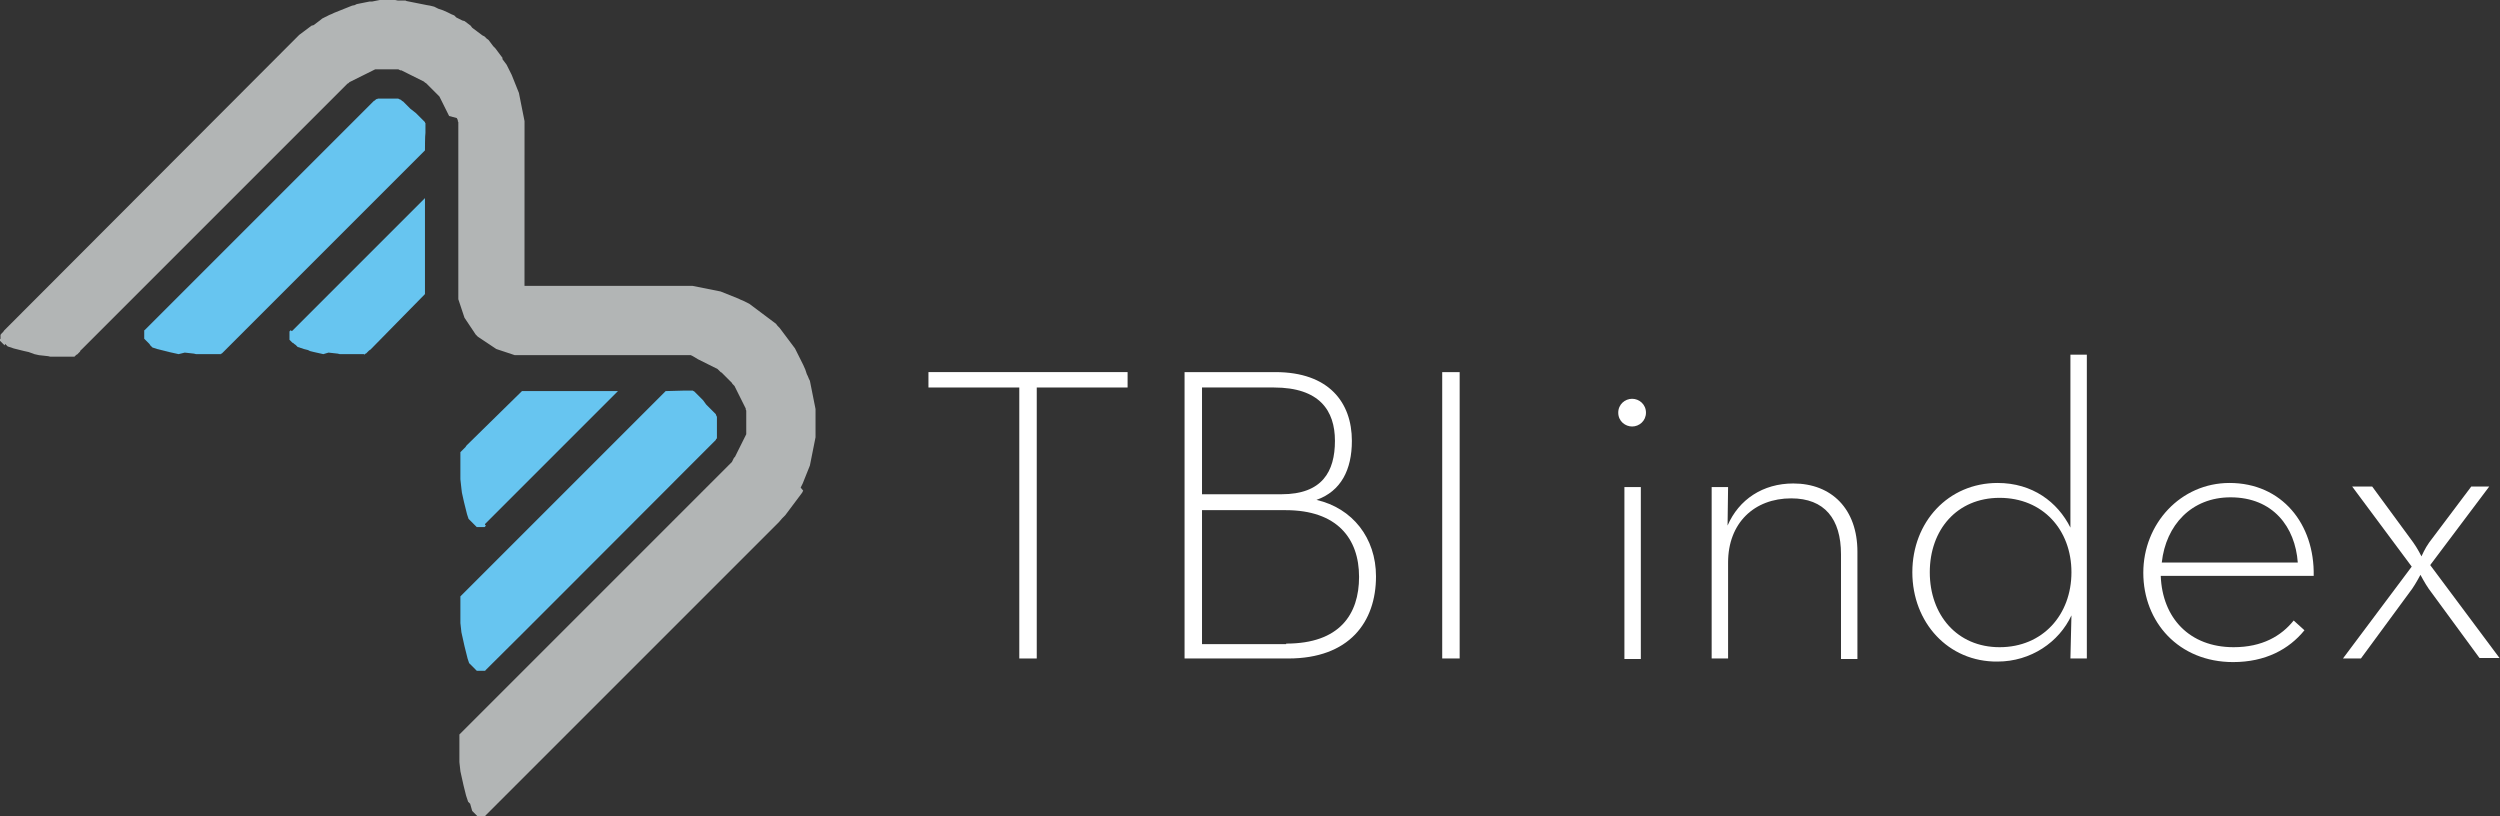 <svg xmlns="http://www.w3.org/2000/svg" xmlns:xlink="http://www.w3.org/1999/xlink" id="Layer_1" x="0px" y="0px" viewBox="0 0 487.1 159" style="enable-background:new 0 0 487.1 159;" xml:space="preserve"><rect x="0" y="0" width="487.1" height="159" fill="#333333" stroke="none"/><style type="text/css">	.st0{fill-rule:evenodd;clip-rule:evenodd;fill:#B2B5B5;}	.st1{fill-rule:evenodd;clip-rule:evenodd;fill:#67C5F0;}	.st2{fill:#FFFFFF;}</style><path class="st0" d="M15.9,68.1l51.2-51.2l0.2-0.2l0.2-0.2l0.2-0.2l0.2-0.1l0.2-0.2l0.2-0.1l0.2-0.1l0.2-0.1l0.2-0.1l0.2-0.1  l0.2-0.1l0.2-0.1l0.2-0.1l0.2-0.1l0.2-0.1l0.2-0.1l0.2-0.1l0.2-0.1l0.2-0.1l0.2-0.1l0.2-0.1l0.2-0.1l0.2-0.1l0.2-0.1l0.2-0.1  l0.2-0.1l0.2-0.1l0.2-0.1l0.2-0.1l0.2-0.1l0.2,0l0.3,0l0.2,0l0.3,0l0.3,0l0.2,0l0.2,0l0.2,0h0.2l0.2,0h0.2l0.2,0h0.2l0.2,0l0.2,0  l0.2,0l0.2,0l0.2,0l0.2,0l0.2,0l0.2,0l0.2,0.1l0.2,0.1l0.2,0l0.2,0.1l0.2,0.1l0.2,0.1l0.2,0.1l0.2,0.1l0.2,0.1l0.4,0.2l0.4,0.2  l0.2,0.1l0.2,0.1l0.2,0.1l0.2,0.1l0.2,0.1l0.2,0.1l0.2,0.1l0.2,0.1l0.2,0.1l0.2,0.1l0.2,0.1l0.2,0.1l0.2,0.2l0.2,0.1l0.2,0.2  l0.2,0.2l0.2,0.2l0.2,0.2l0.2,0.2l0.2,0.2l0.2,0.2l0.2,0.2l0.2,0.2l0.2,0.2l0.2,0.2l0.2,0.2l0.2,0.2l0.1,0.2l0.1,0.2l0.1,0.2  l0.1,0.2l0.1,0.2l0.1,0.2l0.1,0.2l0.1,0.2l0.1,0.2l0.1,0.2l0.1,0.2l0.1,0.2l0.1,0.2l0.1,0.2l0.1,0.2l0.1,0.2l0.1,0.2l0.1,0.2  l0.1,0.2L89,23l0.1,0.2l0.1,0.2l0,0.2l0.1,0.2l0,0.2l0,0.2l0,0.3l0,0.2l0,0.2l0,0.2l0,0.2l0,0.2l0,0.2l0,30.5l0,0.3l0,0.3l0,0.3  l0,0.3l0,0.3l0,0.3l0,0.3l0.1,0.3l0.1,0.3l0.1,0.3l0.1,0.3l0.1,0.3l0.1,0.3l0.1,0.3l0.1,0.3l0.1,0.3l0.1,0.3l0.1,0.3l0.1,0.3  l0.2,0.3l0.2,0.3l0.2,0.3l0.2,0.3l0.2,0.3l0.2,0.3l0.2,0.3l0.2,0.3l0.2,0.3l0.2,0.3l0.2,0.3l0.2,0.2l0.2,0.2l0.3,0.2l0.3,0.2  l0.3,0.2l0.3,0.2l0.3,0.2l0.3,0.2l0.3,0.2l0.3,0.2l0.3,0.2l0.3,0.2l0.3,0.2l0.3,0.2l0.3,0.1l0.3,0.1l0.3,0.1l0.3,0.1l0.3,0.1  l0.3,0.1l0.3,0.1l0.3,0.1l0.3,0.1l0.3,0.1l0.3,0.1l0.3,0.1l0.3,0l0.3,0l0.3,0l0.3,0l0.3,0h0.3l30.5,0l0.2,0l0.2,0l0.2,0l0.2,0l0.2,0  l0.2,0l0.2,0l0.2,0l0.2,0l0.2,0l0.2,0.1l0.2,0.1L136,70l0.2,0.1l0.2,0.1l0.2,0.1l0.2,0.1l0.2,0.1l0.2,0.1l0.2,0.1l0.2,0.1l0.2,0.1  l0.2,0.1l0.2,0.1l0.2,0.1l0.2,0.1l0.2,0.1l0.2,0.1l0.2,0.1l0.2,0.1l0.2,0.1l0.2,0.1l0.2,0.2l0.2,0.2l0.2,0.2l0.2,0.1l0.2,0.2  l0.2,0.2l0.2,0.2l0.2,0.2l0.2,0.2l0.2,0.2l0.2,0.2l0.2,0.2l0.2,0.2l0.2,0.2l0.1,0.2l0.2,0.2l0.2,0.2l0.1,0.2l0.1,0.2l0.1,0.2  l0.1,0.2l0.1,0.2l0.1,0.2l0.1,0.2l0.1,0.2l0.1,0.2l0.1,0.2l0.1,0.2l0.2,0.4l0.2,0.4l0.1,0.2l0.1,0.2l0.1,0.2l0.1,0.2l0.1,0.2  l0.1,0.2l0.1,0.2l0,0.2l0.1,0.2l0,0.2l0,0.2l0,0.2l0,0.2l0,0.2l0,0.2l0,0.3l0,0.2l0,0.2l0,0.2v0.5l0,0.3l0,0.2l0,0.2l0,0.3l0,0.2  l0,0.2l0,0.2l0,0.2l0,0.2l-0.1,0.2l-0.1,0.2l-0.1,0.2l-0.1,0.2l-0.1,0.2l-0.1,0.2l-0.1,0.2l-0.1,0.2l-0.1,0.2l-0.1,0.2l-0.1,0.2  l-0.1,0.2l-0.1,0.2l-0.1,0.2l-0.1,0.2l-0.1,0.2l-0.1,0.2l-0.1,0.2l-0.1,0.2l-0.1,0.2l-0.1,0.2l-0.1,0.2l-0.2,0.2l-0.1,0.2l-0.1,0.2  l-0.1,0.2l-0.1,0.2l-0.2,0.2l-0.2,0.2l-0.2,0.2l-51.5,51.5l-0.1,0.1l-0.1,0.1l-0.1,0.1l-0.1,0.1l-0.1,0.1l-0.1,0.1l-0.1,0.1  l-0.1,0.1l-0.1,0.1l-0.1,0.1l0,0.1l0,0.1l0,0.1l0,0.1l0,0.1l0,0.1l0,0.1l0,0.1l0,0.1l0,0.1l0,0.1l0,0.1l0,0.1l0,0.2l0,0.1l0,0.2  l0,0.3l0,0.4l0,0.4l0,0.4l0,0.4l0,0.4l0,0.4l0,0.4l0,0.5l0.1,0.9l0.1,0.9l0.2,0.9l0.2,0.9l0.2,0.9l0.1,0.4l0.1,0.4l0.1,0.4l0.1,0.4  l0.1,0.4l0.1,0.3l0.1,0.3l0.1,0.3l0.1,0.3l0.1,0.1l0.1,0.1l0.1,0.1l0.1,0.1L92,158l0.1,0.1l0.1,0.1l0.1,0.1l0.1,0.1l0.1,0.1l0.1,0.1  l0.1,0.1l0.1,0.1l0.1,0.1l0.1,0.1l0.1,0l0.1,0l0.1,0l0.1,0l0.1,0l0.1,0l0.1,0h0.1l0.1,0l0.1,0l0.1,0l0.1,0l0.1,0l0.1,0l0.1,0  c0.1,0,0.1-0.1,0.1-0.1c0.1-0.1,0.1-0.1,0.1-0.1c0.1-0.1,0.1-0.1,0.1-0.1c0.1-0.1,57-57,57-57l0.6-0.7l0.3-0.3l0.3-0.3l0.3-0.4  l0.3-0.4l0.3-0.4l0.3-0.4l0.3-0.4l0.3-0.4l0.3-0.4l0.3-0.4l0.3-0.4l0.3-0.4l0.3-0.4l0.2-0.4L156,95l0.2-0.4l0.2-0.4l0.2-0.5l0.2-0.5  l0.2-0.5l0.2-0.5l0.2-0.5l0.2-0.5l0.2-0.5l0.1-0.5l0.1-0.5l0.1-0.5l0.1-0.5l0.1-0.5l0.1-0.5l0.1-0.5l0.1-0.5l0.1-0.5l0.1-0.5  l0.1-0.5l0-0.5l0-0.5l0-0.5l0-0.5l0-0.5v-0.5l0-0.5l0-0.5l0-0.5l0-0.5l0-0.5l-0.1-0.5l-0.1-0.5l-0.1-0.5l-0.1-0.5l-0.1-0.5l-0.1-0.5  l-0.1-0.5l-0.1-0.5l-0.1-0.5l-0.1-0.5l-0.1-0.5l-0.2-0.4l-0.2-0.5l-0.2-0.4l-0.3-0.9l-0.4-0.9l-0.2-0.4l-0.2-0.4l-0.2-0.4l-0.2-0.4  l-0.2-0.4l-0.2-0.4l-0.2-0.4l-0.2-0.4l-0.3-0.4l-0.3-0.4l-0.3-0.4l-0.3-0.4l-0.3-0.4l-0.3-0.4l-0.3-0.4l-0.3-0.4l-0.3-0.4l-0.3-0.4  l-0.4-0.4l-0.3-0.4l-0.4-0.3l-0.4-0.3l-0.4-0.3l-0.4-0.3l-0.4-0.3l-0.4-0.3l-0.4-0.3l-0.4-0.3l-0.4-0.3l-0.4-0.3l-0.4-0.3l-0.4-0.3  l-0.4-0.3l-0.4-0.2l-0.4-0.2l-0.4-0.2l-0.5-0.2l-0.4-0.2l-0.5-0.2l-0.5-0.2l-0.5-0.2l-0.5-0.2l-0.5-0.2l-0.5-0.2l-0.5-0.2l-0.5-0.1  l-0.5-0.1l-0.5-0.1l-0.5-0.1l-0.5-0.1l-0.5-0.1l-0.5-0.1l-0.5-0.1l-0.5-0.1l-0.5-0.1l-0.5-0.1l-0.5,0l-0.5,0l-0.5,0l-0.5,0l-30.7,0  V26.5l0-0.9l0-0.5l0-0.5l0-0.5l0-0.5l-0.1-0.5l-0.1-0.5l-0.1-0.5l-0.1-0.5l-0.1-0.5l-0.1-0.5l-0.1-0.5l-0.1-0.5l-0.1-0.5l-0.1-0.5  l-0.1-0.5l-0.2-0.5l-0.2-0.5l-0.2-0.5l-0.2-0.5l-0.2-0.5l-0.2-0.5l-0.2-0.5l-0.2-0.4l-0.2-0.4l-0.2-0.4l-0.2-0.4l-0.2-0.4l-0.3-0.4  l-0.3-0.4l-0.3-0.4L98,11.4L97.7,11l-0.3-0.4l-0.3-0.4l-0.3-0.4l-0.3-0.4L96.1,9l-0.3-0.4l-0.3-0.4l-0.3-0.4l-0.4-0.3l-0.4-0.4  L94,6.9l-0.4-0.3l-0.4-0.3l-0.4-0.3l-0.4-0.3l-0.4-0.3L91.7,5l-0.4-0.3l-0.4-0.3l-0.4-0.3L90.1,4l-0.4-0.2l-0.4-0.2l-0.4-0.2L88.5,3  L88,2.8l-0.4-0.2l-0.4-0.2L86.3,2l-0.9-0.3L85,1.5l-0.4-0.2l-0.4-0.1l-0.4-0.1L83.2,1l-0.5-0.1l-0.5-0.1l-0.5-0.1l-0.5-0.1l-0.5-0.1  l-0.5-0.1l-0.5-0.1l-0.5-0.1L79,0.1l-0.5,0l-0.5,0l-0.5,0L77,0l-0.5,0H76l-0.5,0L75,0l-0.5,0l-0.5,0l-0.5,0.1L73,0.2l-0.5,0.1  L72,0.3l-0.5,0.1L71,0.5l-0.5,0.1L70,0.7l-0.5,0.1L69.1,1l-0.5,0.1l-0.5,0.2l-0.5,0.2l-0.5,0.2l-0.5,0.2l-0.5,0.2l-0.5,0.2l-0.5,0.2  l-0.4,0.2l-0.5,0.2L64,3l-0.4,0.2l-0.4,0.2l-0.4,0.2L62.3,4l-0.4,0.3l-0.4,0.3l-0.4,0.3L60.7,5l-0.4,0.3l-0.4,0.3l-0.4,0.3l-0.4,0.3  l-0.4,0.3l-0.4,0.3l-0.3,0.3L0.8,64.4l-0.2,0.3c-0.1,0.1-0.1,0.1-0.1,0.1C0.3,64.9,0.3,65,0.3,65c0,0.1-0.1,0.1-0.1,0.1  c0,0.1-0.1,0.1-0.1,0.1l0,0.1l0,0.1l0,0.1l0,0.1l0,0.1l0,0.1v0.1l0,0.1l0,0.1L0,66l0,0.1l0,0.1l0,0.1l0,0.1l0.1,0.1l0.1,0.1l0.1,0.1  l0.1,0.1l0.1,0.1l0.1,0.1l0.1,0.1l0.1,0.1l0.1,0.1L1,67l0.1,0.1l0.1,0.1l0.1,0.1l0.1,0.1l0.1,0.1l0.3,0.1l0.3,0.1l0.3,0.1l0.3,0.1  l0.4,0.1l0.4,0.1l0.4,0.1l0.4,0.1l0.4,0.1l0.9,0.2L6.7,69l0.9,0.2l0.9,0.1l0.9,0.1l0.4,0.1l0.4,0l0.4,0l0.4,0l0.4,0l0.4,0l0.3,0  l0.4,0l0.3,0l0.2,0l0.1,0l0.2,0l0.1,0l0.1,0l0.1,0l0.1,0l0.1,0l0.1,0l0.1,0l0.1,0l0.1,0l0.1,0l0.1,0l0.1,0l0.1-0.1l0.1-0.1l0.1-0.1  l0.1-0.1l0.1,0l0.1-0.1l0.1-0.1l0.1-0.1l0.1-0.1l0.1-0.1l0.1-0.1C15.6,68.3,15.9,68.1,15.9,68.1z"></path><g id="HATCH">	<path class="st1" d="M129.7,76.2l-39,39l-0.1,0.1l-0.1,0.1l-0.1,0.1l-0.1,0.1l-0.1,0.1l-0.1,0.1l-0.1,0.1l-0.1,0.1l-0.1,0.1   l-0.1,0.1l0,0.1l0,0.1l0,0.1l0,0.1l0,0.1l0,0.1l0,0.1l0,0.1l0,0.1l0,0.1l0,0.1l0,0.1l0,0.1l0,0.1l0,0.2l0,0.2l0,0.3l0,0.3l0,0.4   l0,0.4l0,0.4l0,0.4l0,0.4l0,0.4l0,0.4l0.1,0.9l0.1,0.9l0.2,0.9l0.2,0.9l0.2,0.9l0.1,0.4l0.1,0.4l0.1,0.4l0.1,0.4l0.1,0.4l0.1,0.4   l0.1,0.3l0.1,0.3l0.1,0.3l0.1,0.1l0.1,0.1l0.1,0.1l0.1,0.1l0.1,0.1l0.1,0.1l0.1,0.1l0.1,0.1l0.1,0.1l0.1,0.1l0.1,0.1l0.1,0.1   l0.1,0.1l0.1,0.1l0.1,0.1l0.1,0l0.1,0l0.1,0l0.1,0l0.1,0l0.1,0h0.1l0.1,0h0.1l0.1,0l0.1,0l0.1,0l0.1,0l0.1,0l0.1,0l0.1,0   c0.1,0,0.1-0.1,0.1-0.1c0.1-0.1,0.1-0.1,0.1-0.1c0.1-0.1,0.1-0.1,0.1-0.1c0.1,0,42.9-42.9,42.9-42.9l0.2-0.2l0.1-0.1l0.1-0.1   l0.1-0.1l0.1-0.1l0.1-0.1l0.1-0.1l0.1-0.1l0.1-0.1l0.1-0.1l0.1-0.1l0.1-0.1l0.1-0.1l0.1-0.1l0.1-0.1l0.1-0.1l0.1-0.1l0-0.1l0.1-0.1   l0.1-0.1l0-0.1l0-0.1l0-0.1l0-0.1l0-0.1l0-0.1l0-0.1l0-0.1l0-0.1l0-0.1l0-0.1l0-0.1l0-0.1l0-0.1l0-0.1l0-0.1l0-0.1l0-0.1v-0.1   l0-0.1v-0.4l0-0.1v-0.1l0-0.1l0-0.1l0-0.1l0-0.1l0-0.1l0-0.1l0-0.1l0-0.1l0-0.1l0-0.1l0-0.1l0-0.1l0-0.1l0-0.1l0-0.1l0-0.1   l-0.1-0.2l-0.1-0.2l0-0.1l-0.1-0.1l-0.1-0.1l-0.1-0.1l-0.1-0.1l-0.1-0.1l-0.1-0.1l-0.1-0.1l-0.1-0.1l-0.1-0.1l-0.1-0.1l-0.1-0.1   l-0.1-0.1l-0.1-0.1l-0.1-0.1l-0.1-0.1l-0.1-0.1l-0.1-0.1l-0.1-0.1l-0.1-0.1L137,78l-0.1-0.1l-0.1-0.1l-0.1-0.1l-0.1-0.1l-0.1-0.1   l-0.1-0.1l-0.1-0.1l-0.1-0.1l-0.1-0.1l-0.1-0.1l-0.1-0.1l-0.1-0.1l-0.1-0.1l-0.1-0.1l-0.1-0.1l-0.1-0.1l-0.1-0.1l-0.1-0.1l-0.1,0   l-0.1-0.1l-0.1,0l-0.1,0l-0.1,0l-0.1,0l-0.1,0l-0.1,0l-0.1,0l-0.1,0l-0.1,0l-0.1,0l-0.1,0l-0.1,0l-0.1,0l-0.1,0l-0.1,0l-0.1,0   l-0.1,0l-0.1,0L129.7,76.2L129.7,76.2z"></path></g><g id="HATCH-2">	<path class="st1" d="M57,64.4l25.8-25.8v17.6l0,0.5l0,0.6L72.2,68.1l-0.3,0.2l-0.1,0.1l-0.1,0.1l-0.1,0.1l-0.1,0.1l-0.1,0.1   l-0.1,0.1l-0.1,0l-0.1,0.1l-0.1,0.1l-0.1,0.1L71,69l-0.1,0l-0.1,0l-0.1,0l-0.1,0l-0.1,0l-0.1,0l-0.1,0l-0.1,0l-0.1,0l-0.1,0l-0.1,0   l-0.2,0l-0.1,0l-0.2,0l-0.2,0l-0.3,0l-0.3,0l-0.4,0l-0.4,0l-0.4,0l-0.4,0l-0.4,0l-0.4,0l-0.4-0.1l-0.9-0.1l-0.9-0.1L63,69l-0.9-0.2   l-0.9-0.2l-0.4-0.1l-0.4-0.1L60,68.2l-0.4-0.1l-0.4-0.1l-0.3-0.1l-0.3-0.1l-0.3-0.1l-0.3-0.1l-0.1-0.1l-0.1-0.1l-0.1-0.1l-0.1-0.1   L57.3,67l-0.1-0.1l-0.1-0.1L57,66.8l-0.1-0.1l-0.1-0.1l-0.1-0.1l-0.1-0.1l-0.1-0.1l-0.1-0.1l0-0.1l0-0.1l0-0.1l0-0.1l0-0.1l0-0.1   l0-0.1l0-0.1v-0.1l0-0.1l0-0.1l0-0.1l0-0.1l0-0.1l0-0.1l0-0.1c0-0.1,0.1-0.1,0.1-0.1c0-0.1,0.1-0.1,0.1-0.1   c0.1-0.1,0.1-0.1,0.1-0.1C56.8,64.7,57,64.4,57,64.4L57,64.4z"></path></g><g id="HATCH-3">	<path class="st1" d="M82.8,29.3l-39,39l-0.1,0.1l-0.1,0.1l-0.1,0.1l-0.1,0.1l-0.1,0.1l-0.1,0.1l-0.1,0l-0.1,0.1l-0.1,0.1L43,68.9   L42.9,69l-0.1,0l-0.1,0l-0.1,0l-0.1,0l-0.1,0l-0.1,0l-0.1,0l-0.1,0l-0.1,0l-0.1,0l-0.1,0l-0.1,0l-0.1,0l-0.2,0l-0.2,0l-0.3,0   l-0.3,0l-0.4,0l-0.4,0l-0.4,0l-0.4,0l-0.4,0l-0.4,0l-0.4-0.1l-0.9-0.1l-0.9-0.1L34.8,69l-0.9-0.2l-0.9-0.2l-0.4-0.1l-0.4-0.1   l-0.4-0.1l-0.4-0.1l-0.4-0.1l-0.4-0.1l-0.3-0.1l-0.3-0.1l-0.3-0.1l-0.1-0.1l-0.1-0.1l-0.1-0.1l-0.1-0.1L29.1,67L29,66.9l-0.1-0.1   l-0.1-0.1l-0.1-0.1l-0.1-0.1l-0.1-0.1l-0.1-0.1l-0.1-0.1l-0.1-0.1l-0.1-0.1l0-0.1l0-0.1l0-0.1l0-0.1l0-0.1l0-0.1l0-0.1l0-0.1v-0.1   l0-0.1l0-0.1l0-0.1l0-0.1l0-0.1l0-0.1l0-0.1c0-0.1,0.1-0.1,0.1-0.1c0.1-0.1,0.1-0.1,0.1-0.1c0.1-0.1,0.1-0.1,0.1-0.1   c0.1-0.1,42.9-42.9,42.9-42.9l0.2-0.2l0.1-0.1l0.1-0.1l0.1-0.1l0.1-0.1l0.1-0.1l0.1-0.1l0.1-0.1l0.1-0.1l0.1-0.1l0.1-0.1l0.1-0.1   l0.1-0.1l0.1-0.1l0.1-0.1l0.1,0l0.1-0.1l0.1-0.1l0.1-0.1l0.1,0l0.1,0l0.1-0.1l0.1,0l0.1,0l0.1,0l0.1,0l0.1,0l0.1,0l0.1,0l0.1,0   l0.1,0l0.1,0l0.1,0l0.1,0l0.1,0l0.1,0l0.1,0l0.1,0h0.1l0.1,0h0.4l0.1,0h0.1l0.1,0l0.1,0l0.1,0l0.1,0l0.1,0l0.1,0l0.1,0l0.1,0l0.1,0   l0.1,0l0.1,0l0.1,0l0.1,0l0.1,0l0.1,0l0.1,0l0.2,0.1l0.2,0.1l0.1,0l0.1,0.1l0.1,0.1l0.1,0.1l0.1,0l0.1,0.1l0.1,0.1l0.1,0.1l0.1,0.1   l0.1,0.1l0.1,0.1l0.1,0.1l0.1,0.1l0.1,0.1l0.1,0.1l0.1,0.1l0.1,0.1l0.1,0.1l0.1,0.1l0.1,0.1L81,22l0.1,0.1l0.1,0.1l0.1,0.1l0.1,0.1   l0.1,0.1l0.1,0.1l0.1,0.1l0.1,0.1l0.1,0.1l0.1,0.1l0.1,0.1l0.1,0.1l0.1,0.1l0.1,0.1l0.1,0.1l0.1,0.1l0.1,0.1l0.1,0.1l0,0.1l0.1,0.1   l0,0.1l0,0.1l0,0.1l0,0.1l0,0.1l0,0.1l0,0.1l0,0.1l0,0.1l0,0.1l0,0.1l0,0.1l0,0.1l0,0.1l0,0.1l0,0.1l0,0.1l0,0.1l0,0.1   C82.8,26.3,82.8,29.3,82.8,29.3z"></path></g><g id="HATCH-4">	<path class="st1" d="M94.6,102l25.8-25.8h-17.6l-0.5,0l-0.6,0L90.9,86.8l-0.2,0.3l-0.1,0.1l-0.1,0.1l-0.1,0.1l-0.1,0.1l-0.1,0.1   l-0.1,0.1l-0.1,0.1l-0.1,0.1l-0.1,0.1l-0.1,0.1l0,0.1l0,0.1l0,0.1l0,0.1l0,0.1l0,0.1l0,0.1l0,0.1l0,0.1l0,0.1l0,0.1l0,0.1l0,0.2   l0,0.1l0,0.2l0,0.2l0,0.3l0,0.3l0,0.4l0,0.4l0,0.4l0,0.4l0,0.4l0,0.4l0,0.4l0.1,0.9l0.1,0.9L90,96l0.2,0.9l0.2,0.9l0.1,0.4l0.1,0.4   l0.1,0.4l0.1,0.4l0.1,0.4l0.1,0.4l0.1,0.3l0.1,0.3l0.1,0.3l0.1,0.1l0.1,0.1l0.1,0.1l0.1,0.1l0.1,0.1l0.1,0.1l0.1,0.1l0.1,0.1   l0.1,0.1l0.1,0.1l0.1,0.1l0.1,0.1l0.1,0.1l0.1,0.1l0.1,0.1l0.1,0.1l0.1,0l0.1,0l0.1,0l0.1,0l0.1,0h0.1l0.1,0l0.1,0h0.1l0.1,0l0.1,0   l0.1,0l0.1,0l0.1,0l0.1,0c0.1,0,0.1-0.1,0.1-0.1c0.1,0,0.1-0.1,0.1-0.1c0.1-0.1,0.1-0.1,0.1-0.1C94.3,102.2,94.6,102,94.6,102   L94.6,102z"></path></g><g>	<path class="st2" d="M198.6,75.5h-17.7v-3h38.8v3h-17.7v52.8h-3.4V75.5z"></path>	<path class="st2" d="M230.8,72.5h17.7c10.4,0,14.9,5.9,14.9,13.4c0,5.6-2.1,9.8-6.9,11.5c7,1.6,11.6,7.4,11.6,14.9   c0,8.9-5.2,16-17.1,16h-20.2L230.8,72.5L230.8,72.5z M249.7,96.3c7.9,0,10.4-4.4,10.4-10.4c0-5.9-3-10.4-11.9-10.4h-14v20.8H249.7   L249.7,96.3z M250.6,125.4c10.4,0,14.2-5.7,14.2-13c0-7.5-4.3-13-14.3-13h-16.3v26.1H250.6L250.6,125.4z"></path>	<path class="st2" d="M281,72.5h3.4v55.8H281V72.5z"></path>	<path class="st2" d="M315.3,80.4c0-1.6,1.3-2.7,2.7-2.7c1.4,0,2.7,1.1,2.7,2.7c0,1.6-1.3,2.7-2.7,2.7   C316.7,83.1,315.3,82.1,315.3,80.4z M316.5,94.9h3.2v33.5h-3.2V94.9z"></path>	<path class="st2" d="M333.5,94.9h3.2l-0.1,7.5c2.2-5.1,6.9-8.2,12.8-8.2c7.5,0,12.5,5,12.5,13.3v20.9h-3.2V108   c0-6.9-3.2-10.9-9.7-10.9c-7.2,0-12.3,4.8-12.3,12.5v18.7h-3.2V94.9z"></path>	<path class="st2" d="M372.6,111.5c0-9.8,7-17.4,16.6-17.4c6.8,0,11.7,3.7,14.2,8.7V69.1h3.2v59.2h-3.2l0.2-8.4   c-2.4,5.2-7.9,9-14.4,9C379.6,129,372.6,121.3,372.6,111.5z M403.6,111.5c0-8.3-5.6-14.5-14-14.5c-8.3,0-13.6,6.2-13.6,14.5   c0,8.3,5.3,14.6,13.6,14.6C398,126.1,403.6,119.8,403.6,111.5z"></path>	<path class="st2" d="M435.2,126.1c5.6,0,9.3-2.2,11.7-5.2l2.1,1.9c-3,3.7-7.6,6.2-13.9,6.2c-10.6,0-17.5-7.8-17.5-17.4   c0-9.6,7.3-17.5,16.8-17.5c10.2,0,16.6,8,16.4,18.1H421C421.3,120.4,426.6,126.1,435.2,126.1z M447.7,109.6   c-0.5-6.9-4.8-12.7-13.1-12.7c-7.6,0-12.6,5.4-13.4,12.7H447.7z"></path>	<path class="st2" d="M469.9,110.4l-11.6-15.6h3.9l8,10.9c0.8,1.1,1.6,2.7,1.6,2.7s0.7-1.6,1.5-2.7l8.2-10.9h3.5l-11.5,15.3   l13.5,18.1h-3.9l-9.9-13.5c-0.7-1-1.6-2.7-1.6-2.7s-0.9,1.7-1.6,2.7L460,128.3h-3.5L469.9,110.4z"></path></g></svg>